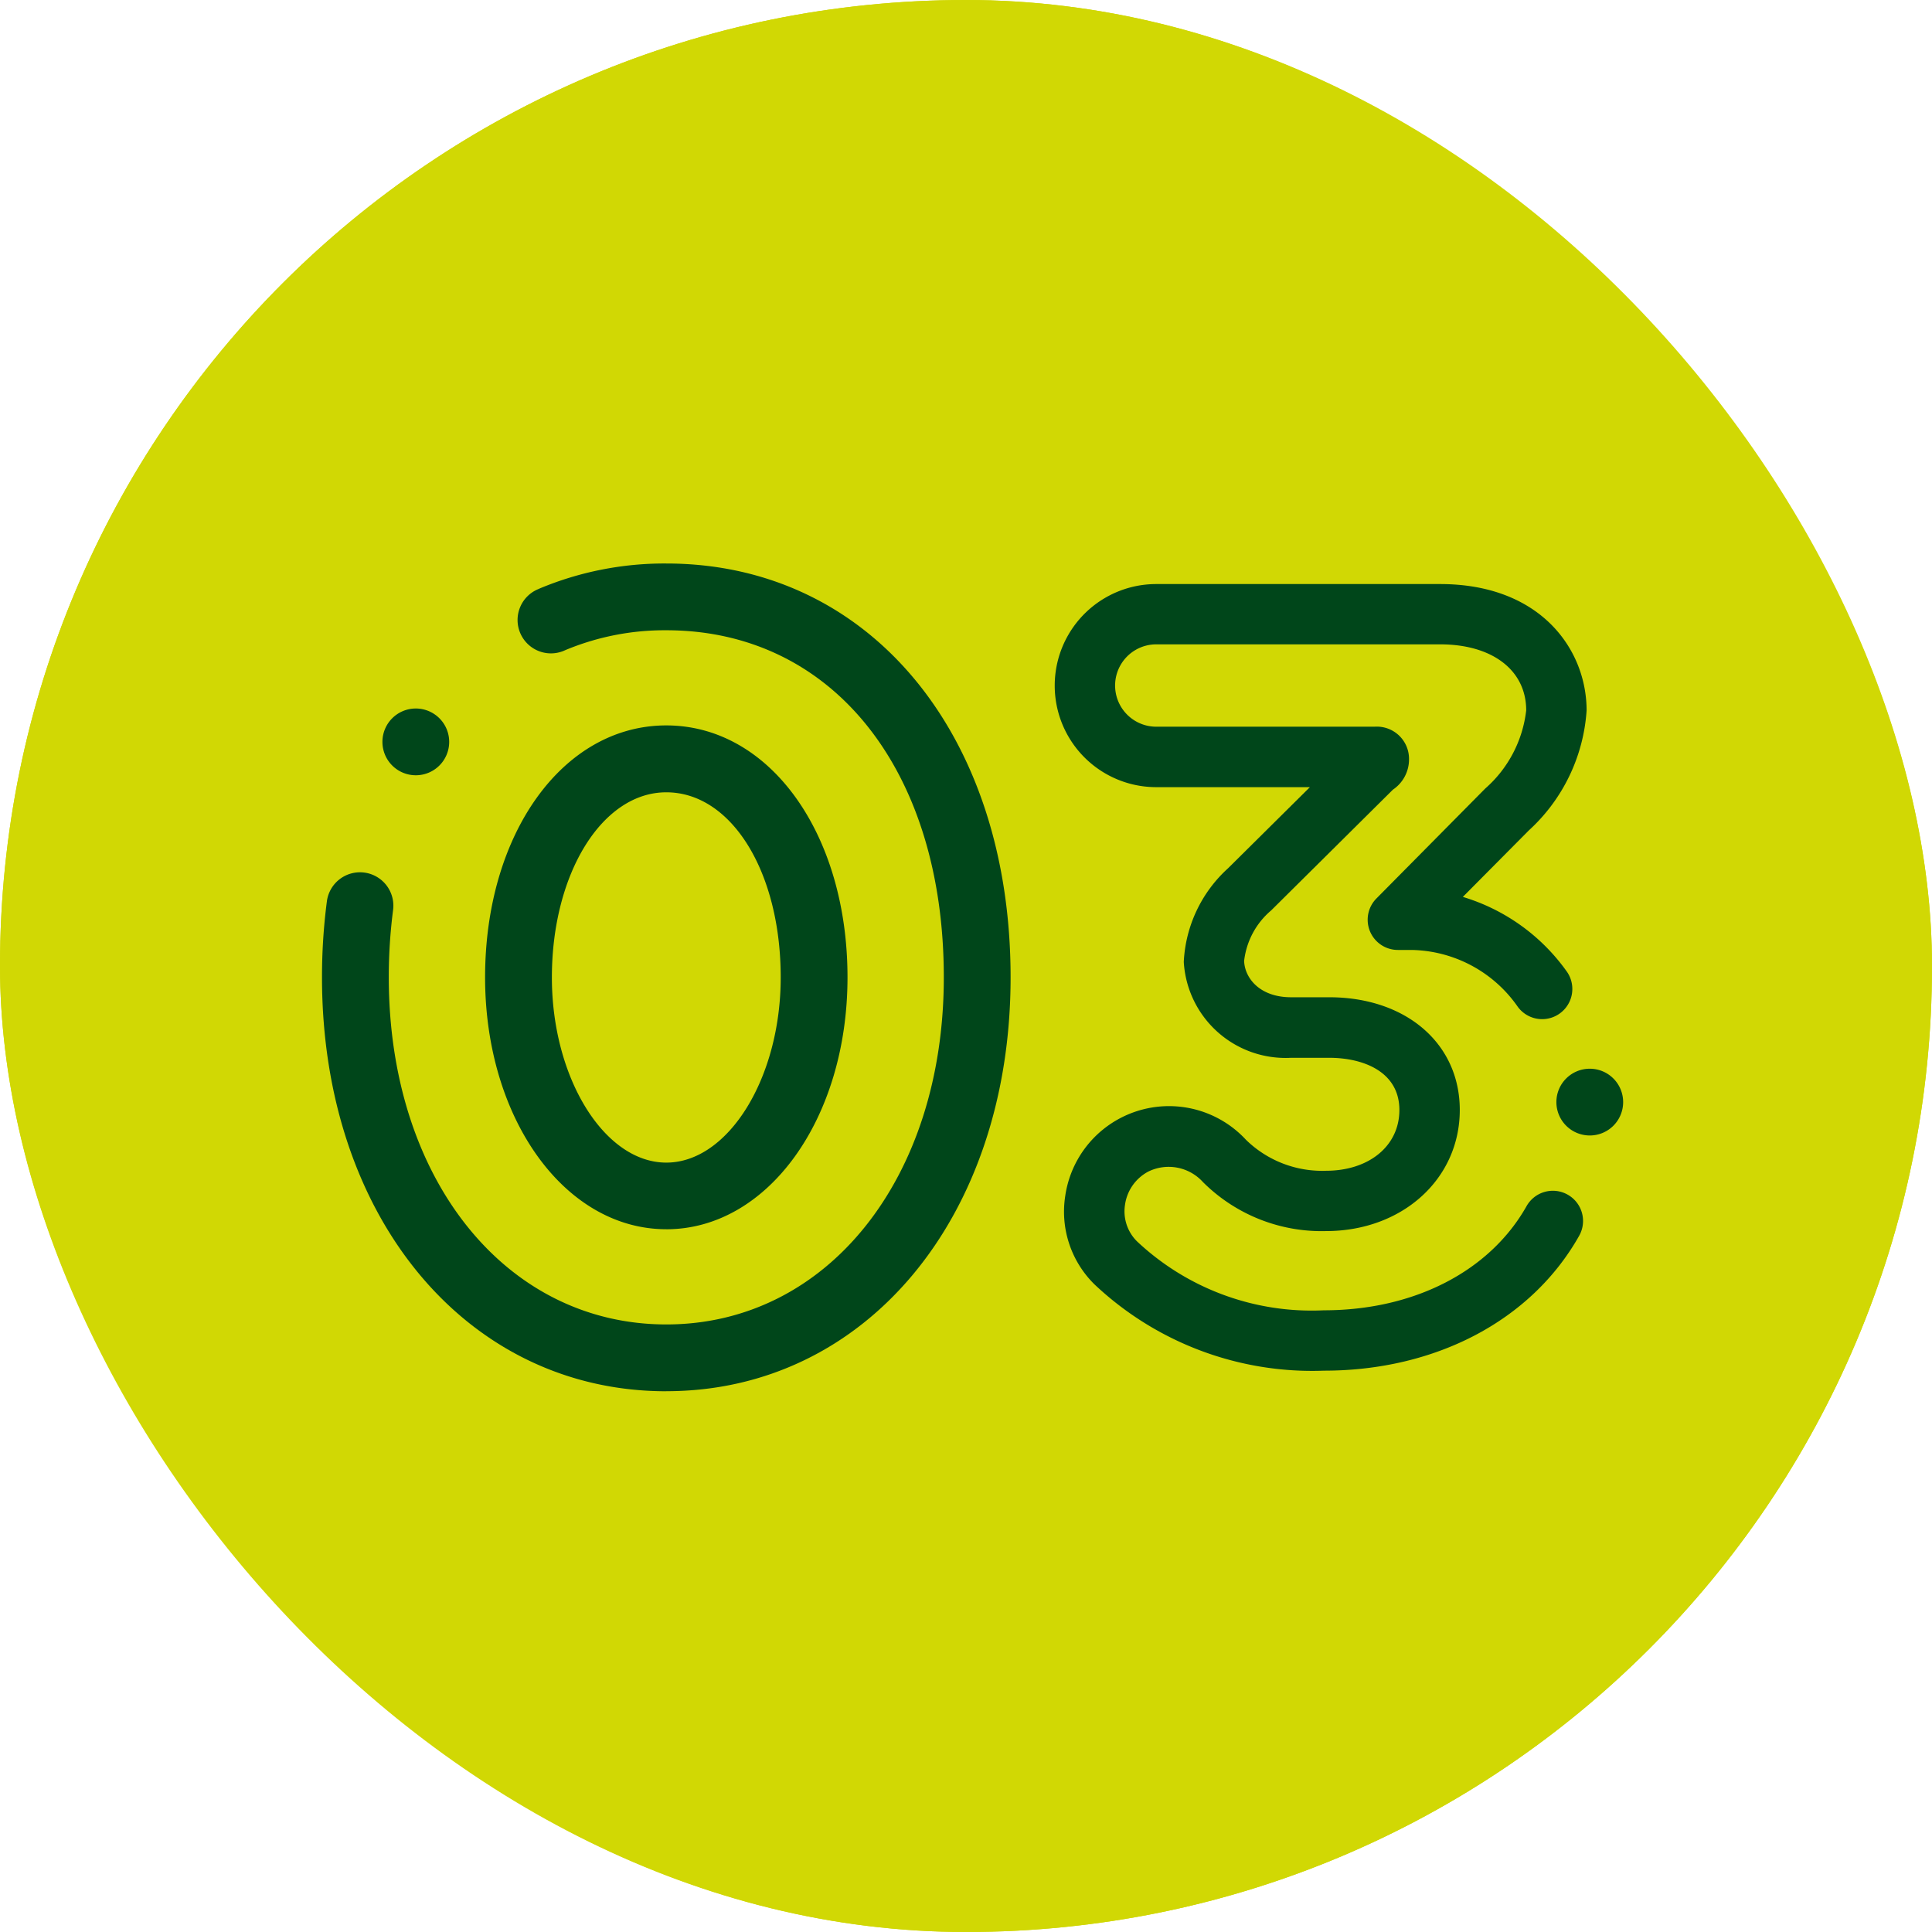 <svg xmlns="http://www.w3.org/2000/svg" xmlns:xlink="http://www.w3.org/1999/xlink" width="72" height="72" viewBox="0 0 72 72">
  <defs>
    <clipPath id="clip-path">
      <rect id="Rectangle_2158" data-name="Rectangle 2158" width="48.49" height="30.848" fill="none"/>
    </clipPath>
  </defs>
  <g id="Group_3016" data-name="Group 3016" transform="translate(-968 -2064)">
    <g id="Group_3013" data-name="Group 3013" transform="translate(150 1021)">
      <g id="Rectangle_1176" data-name="Rectangle 1176" transform="translate(818 1043)" fill="#d1d804" stroke="#d1d804" stroke-width="2">
        <rect width="72" height="72" rx="36" stroke="none"/>
        <rect x="1" y="1" width="70" height="70" rx="35" fill="none"/>
      </g>
    </g>
    <g id="Group_2992" data-name="Group 2992" transform="translate(980 2085)">
      <g id="Group_2991" data-name="Group 2991" transform="translate(0 0)" clip-path="url(#clip-path)">
        <path id="Path_538" data-name="Path 538" d="M41.22,30.19a11.823,11.823,0,0,1-8.551-3.219,3.8,3.8,0,0,1-1.087-3.29,3.907,3.907,0,0,1,6.737-2.094,4.063,4.063,0,0,0,2.98,1.153c1.611,0,2.736-.931,2.736-2.263,0-1.435-1.353-1.947-2.618-1.947H40a3.8,3.8,0,0,1-4-3.573,5.037,5.037,0,0,1,1.651-3.491L40.7,8.444H34.975a3.784,3.784,0,0,1,0-7.569H45.553c3.75,0,5.459,2.442,5.459,4.71a6.642,6.642,0,0,1-2.155,4.473L46.4,12.534A7.35,7.35,0,0,1,50.263,15.3a1.125,1.125,0,0,1-1.816,1.329,4.92,4.92,0,0,0-3.957-2.118h-.512a1.126,1.126,0,0,1-.8-1.917l4.058-4.1a4.562,4.562,0,0,0,1.525-2.912c0-1.494-1.259-2.46-3.208-2.46H34.975a1.534,1.534,0,0,0,0,3.069h8.136a1.2,1.2,0,0,1,1.283,1.2,1.358,1.358,0,0,1-.6,1.146l-4.537,4.5a2.9,2.9,0,0,0-1.008,1.881c.02.636.577,1.356,1.751,1.356h1.418c2.866,0,4.868,1.726,4.868,4.2,0,2.574-2.143,4.514-4.986,4.514a6.261,6.261,0,0,1-4.586-1.827,1.723,1.723,0,0,0-2.036-.391,1.659,1.659,0,0,0-.868,1.236,1.575,1.575,0,0,0,.446,1.364A9.5,9.5,0,0,0,41.22,27.94c3.36,0,6.184-1.452,7.555-3.883a1.125,1.125,0,0,1,1.959,1.107C48.96,28.311,45.4,30.19,41.22,30.19" transform="translate(-3.884 -0.109)" fill="#00461a"/>
        <path id="Path_539" data-name="Path 539" d="M3.815,8.661A1.244,1.244,0,1,1,5.06,7.416,1.244,1.244,0,0,1,3.815,8.661" transform="translate(-0.32 -0.769)" fill="#00461a" fill-rule="evenodd"/>
        <path id="Path_540" data-name="Path 540" d="M53.788,23.994a1.244,1.244,0,1,1,1.245-1.245,1.243,1.243,0,0,1-1.245,1.245" transform="translate(-6.543 -2.678)" fill="#00461a" fill-rule="evenodd"/>
        <path id="Path_541" data-name="Path 541" d="M12.831,30.848C5.4,30.848,0,24.361,0,15.423a21.755,21.755,0,0,1,.182-2.834,1.244,1.244,0,1,1,2.467.326,19.377,19.377,0,0,0-.16,2.508c0,7.5,4.349,12.935,10.342,12.935s10.342-5.439,10.342-12.935c0-7.737-4.157-12.935-10.342-12.935a9.6,9.6,0,0,0-3.765.741,1.244,1.244,0,1,1-1-2.277L8.095.938A12.052,12.052,0,0,1,12.831,0c7.555,0,12.831,6.342,12.831,15.423,0,8.937-5.4,15.423-12.831,15.423m0-6.036c-3.787,0-6.753-4.124-6.753-9.388,0-5.352,2.9-9.388,6.753-9.388s6.753,4.033,6.753,9.389c0,5.264-2.966,9.388-6.753,9.388m0-16.284c-2.392,0-4.264,3.03-4.264,6.9,0,3.739,1.952,6.9,4.264,6.9s4.264-3.159,4.264-6.9c0-3.933-1.834-6.9-4.264-6.9" transform="translate(0 0)" fill="#00461a"/>
      </g>
    </g>
  </g>
</svg>
